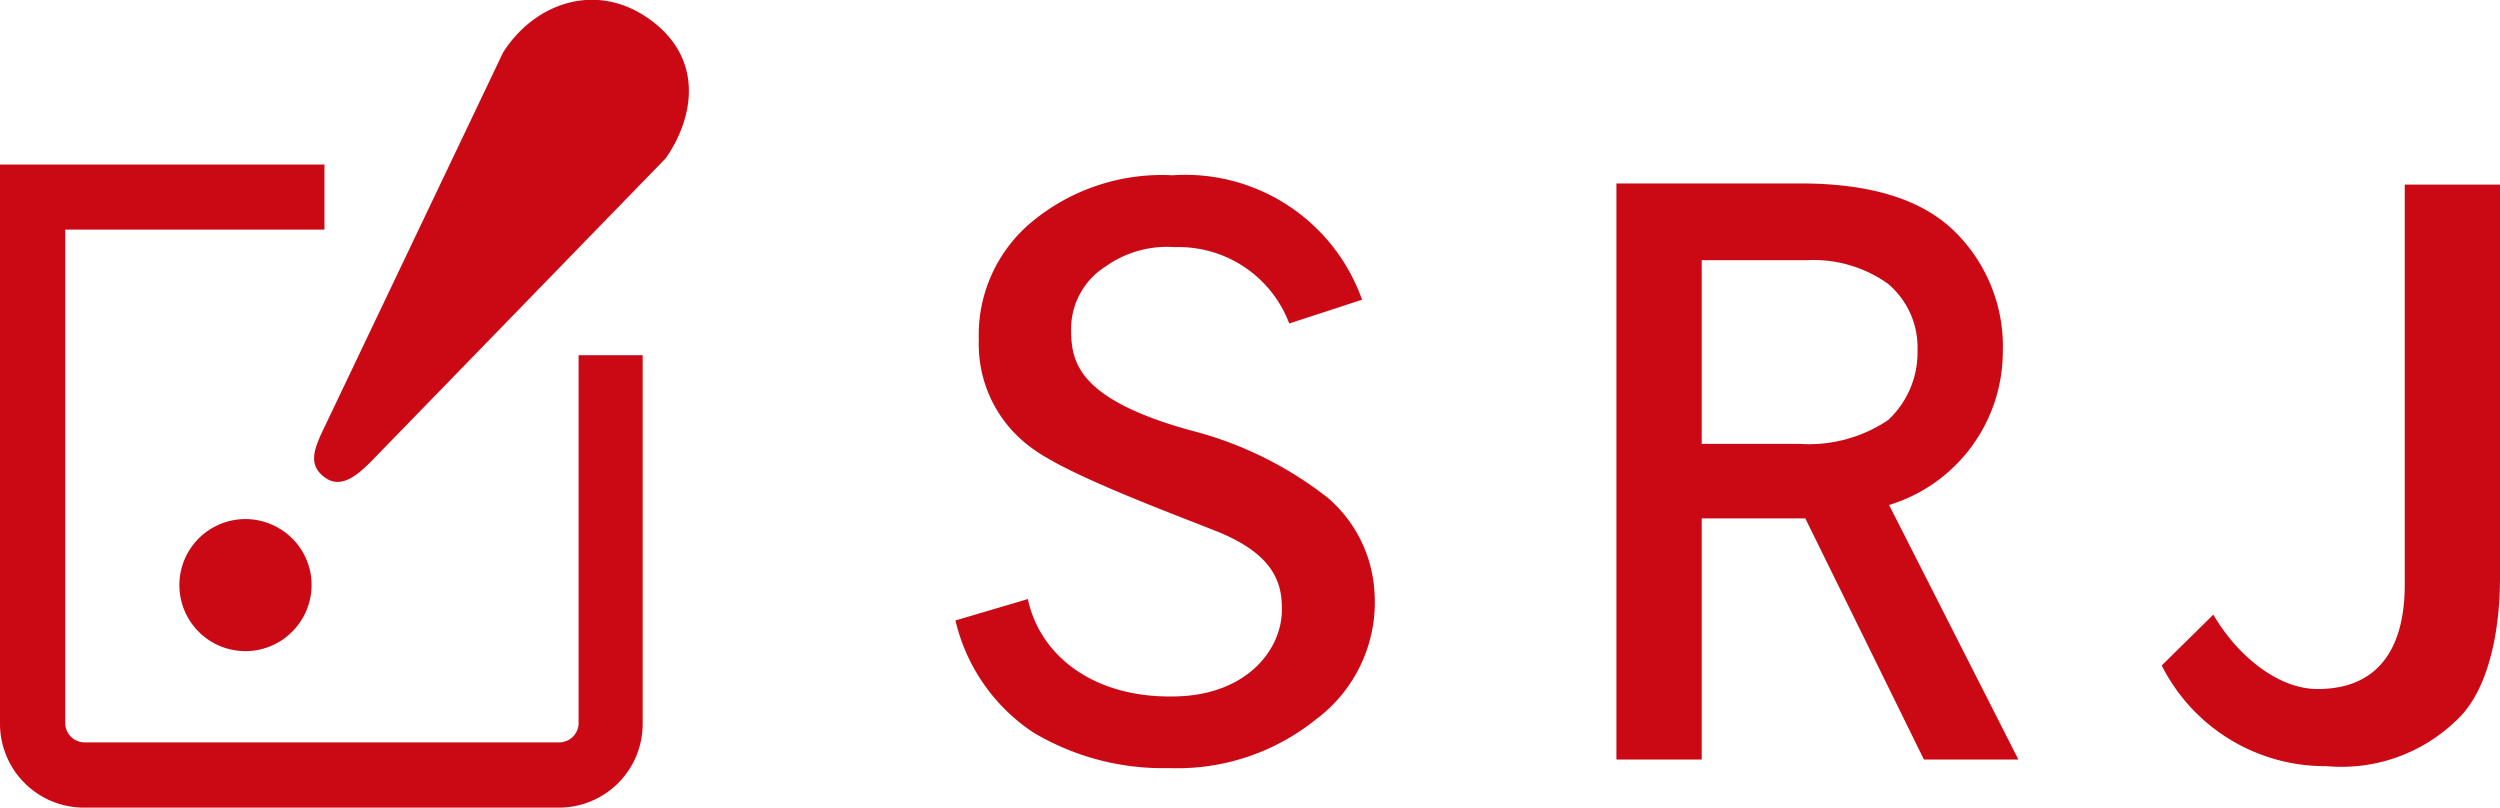 <svg xmlns="http://www.w3.org/2000/svg" viewBox="0 0 128.37 41.47"><defs><style>.cls-1{fill:#ca0915}</style></defs><g id="レイヤー_2" data-name="レイヤー 2"><g id="レイヤー_1-2" data-name="レイヤー 1"><path class="cls-1" d="M28.71 41.47H4.3a4.31 4.31 0 01-4.3-4.3V8.45h16.66v3.34H3.35v25.38a1 1 0 00.95.95h24.41a1 1 0 001-.95V18.24H33v18.93a4.3 4.3 0 01-4.29 4.3z"/><path class="cls-1" d="M12.16 30.12a.46.46 0 00-.36.21.49.49 0 00-.09.34.44.44 0 00.2.29.5.5 0 00.27.1.45.45 0 00.37-.21.44.44 0 00-.12-.64.51.51 0 00-.27-.09zm6.93-6.46c-.63.63-1.52 1.49-2.39.87s-.58-1.39-.22-2.22L25.83 2.7C27.42.18 30.6-1 33.37 1s2.29 5 .82 7.12z"/><path class="cls-1" d="M15.37 32a3.39 3.39 0 11-.82-4.73 3.37 3.37 0 01.82 4.73zm88.27 7h-4.85L92.7 26.62h-5.32V39H83V9.42h9.46q5.35 0 7.86 2.42a8.26 8.26 0 012.52 6.24A8.24 8.24 0 0197 25.93zM87.38 22.79h5a7.28 7.28 0 004.57-1.22A4.73 4.73 0 0098.46 18a4.27 4.27 0 00-1.53-3.44 6.61 6.61 0 00-4.17-1.2h-5.38zm40.99-13.31v20.16c0 3.24-.77 6-2.22 7.33a8.48 8.48 0 01-6.69 2.37 9.39 9.39 0 01-8.46-5.17l2.65-2.61c1.23 2.11 3.32 3.82 5.35 3.82 3.14 0 4.48-2.11 4.48-5.37V9.48zM49.06 31.86l3.72-1.1c.62 2.93 3.41 5.1 7.55 5 3.74-.06 5.56-2.48 5.49-4.56 0-1.35-.5-2.78-3.35-3.92-2.3-.92-7.51-2.84-9.4-4.21a6.57 6.57 0 01-2.81-5.6 7.54 7.54 0 012.8-6.14A10.47 10.47 0 0160.21 9a9.63 9.63 0 019.73 6.39l-3.74 1.22a6.07 6.07 0 00-5.88-3.92 5.44 5.44 0 00-3.56 1A3.79 3.79 0 0055 16.94c0 1.69.4 3.55 6.06 5.14a19 19 0 017.13 3.49 6.89 6.89 0 012.38 4.75 7.49 7.49 0 01-3 6.62 11.34 11.34 0 01-7.53 2.5 13 13 0 01-7-1.84 9.51 9.51 0 01-3.98-5.74z"/></g></g></svg>